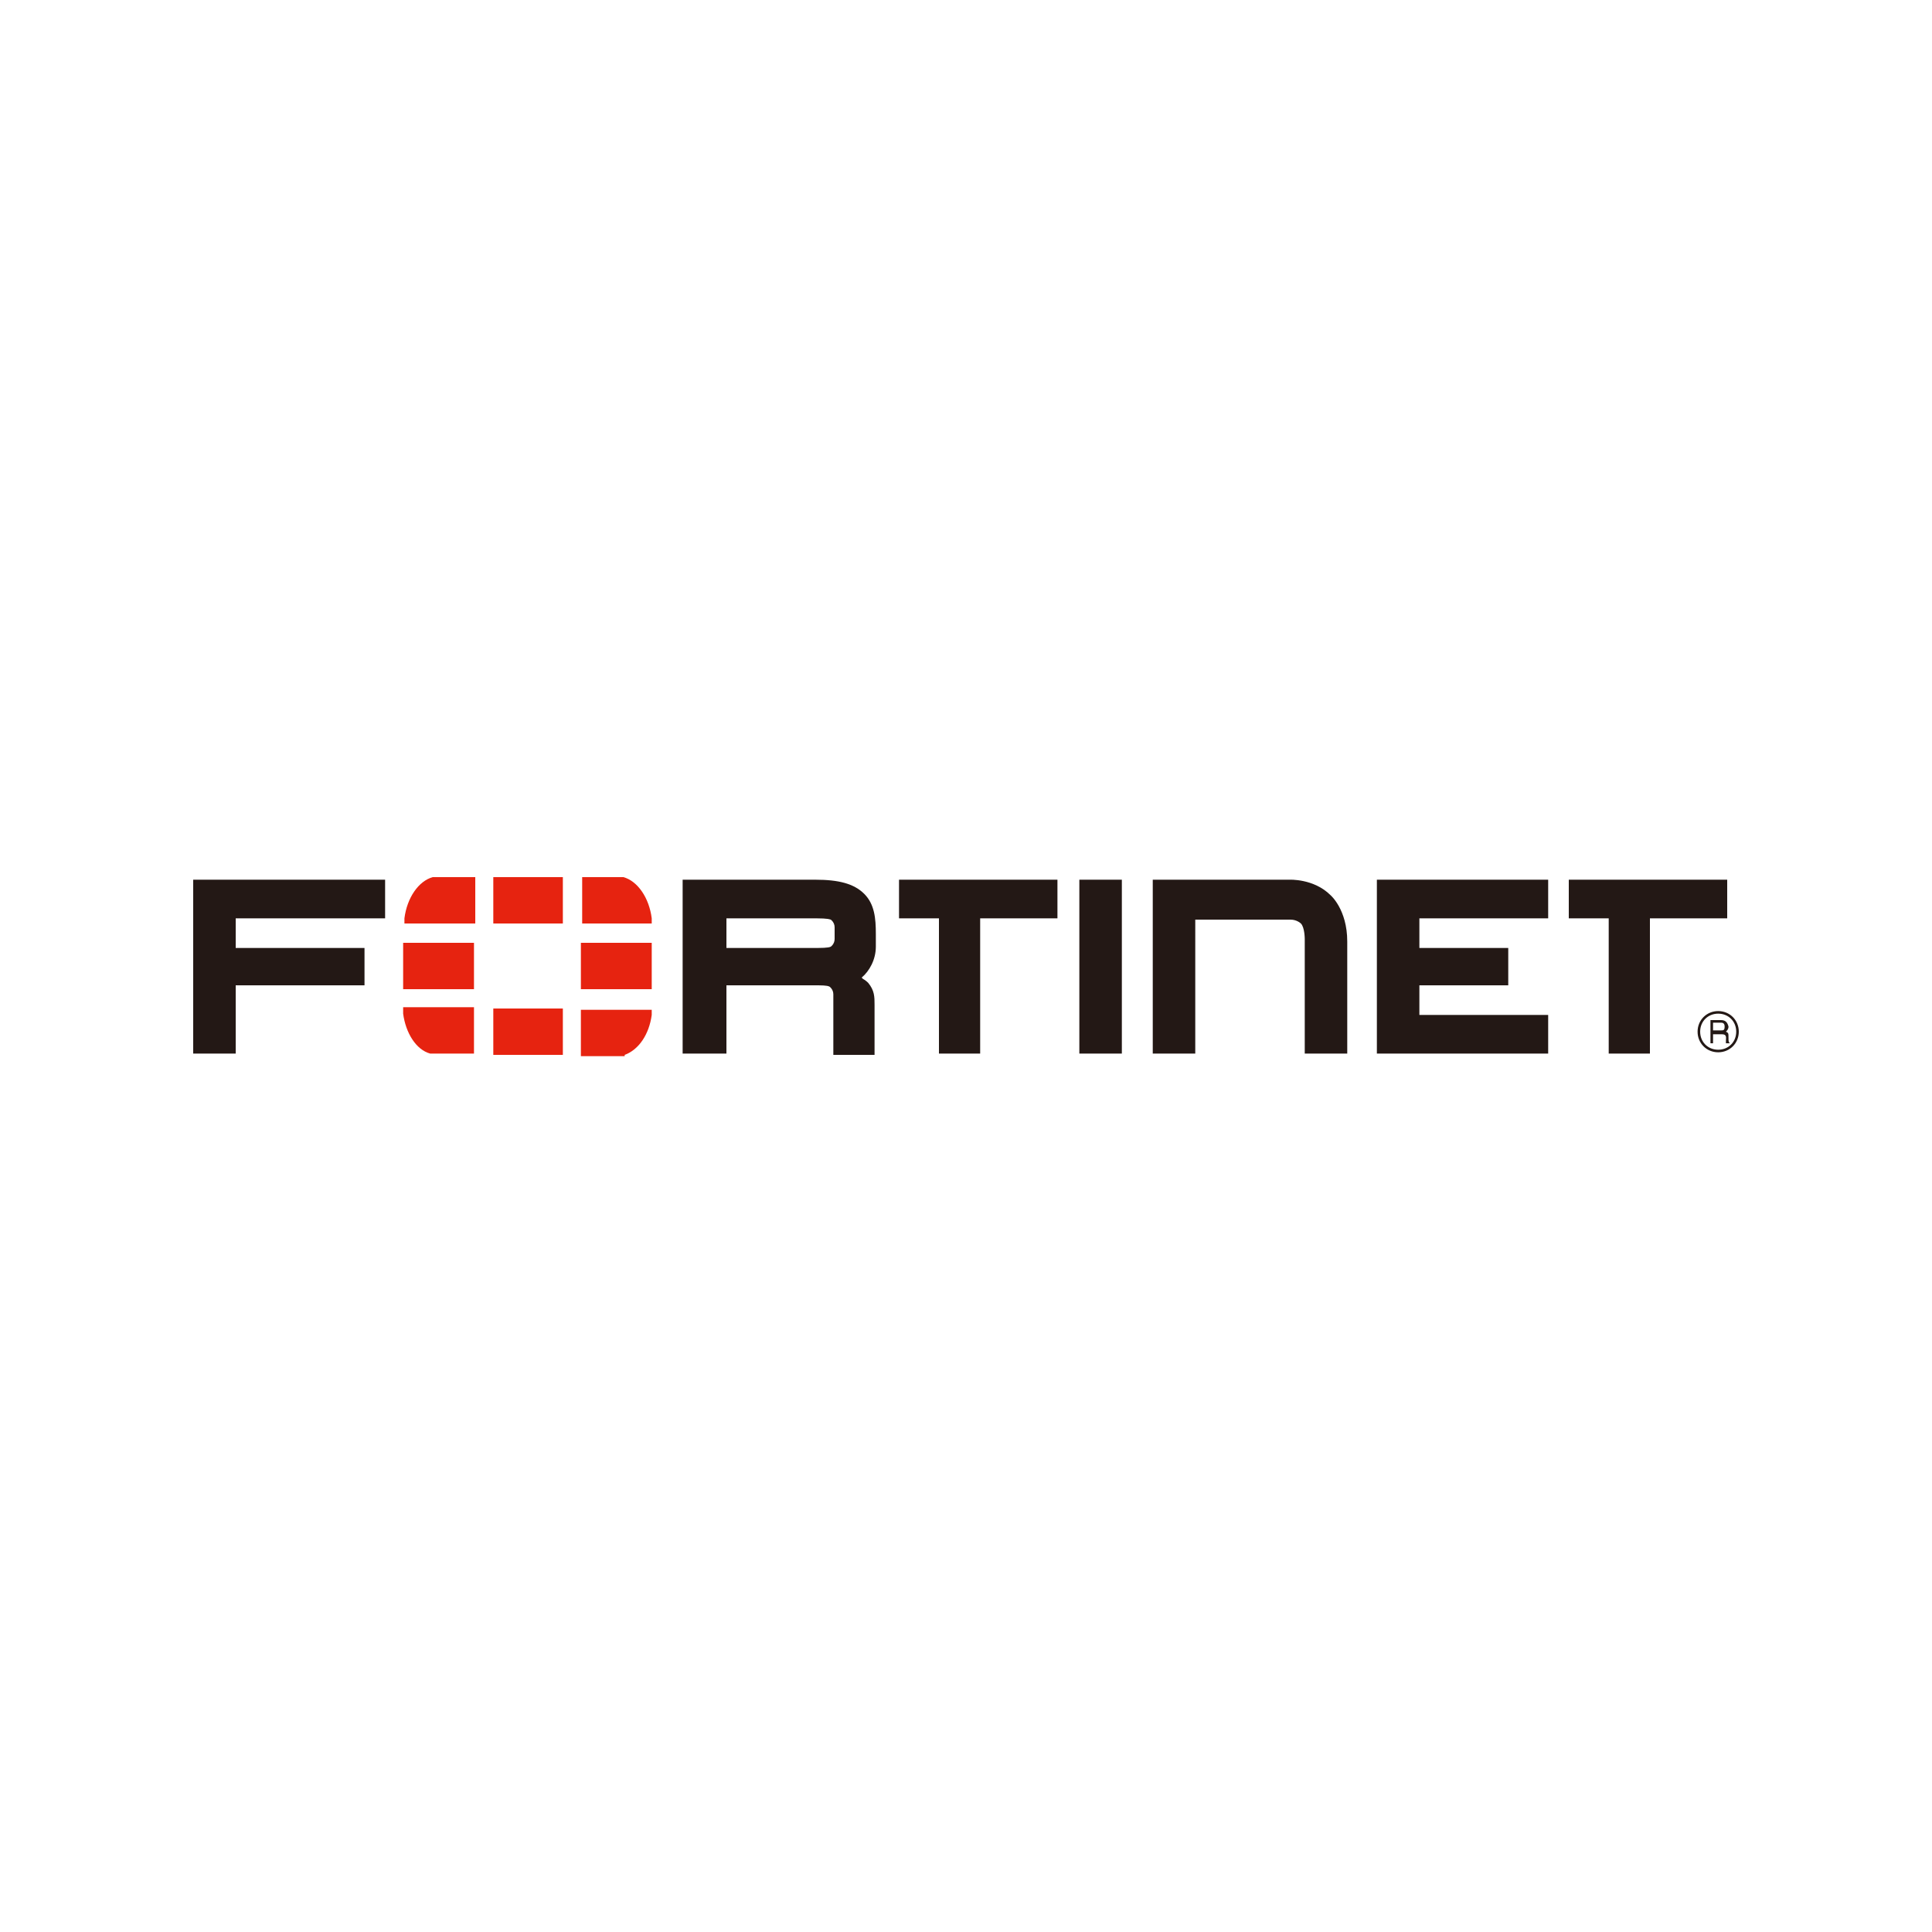 <?xml version="1.0" encoding="utf-8"?>
<!-- Generator: Adobe Illustrator 26.0.2, SVG Export Plug-In . SVG Version: 6.00 Build 0)  -->
<svg version="1.1" id="レイヤー_1" xmlns="http://www.w3.org/2000/svg" xmlns:xlink="http://www.w3.org/1999/xlink" x="0px"
	 y="0px" width="150px" height="150px" viewBox="0 0 150 150" style="enable-background:new 0 0 150 150;" xml:space="preserve">
<style type="text/css">
	.st0{fill:#231815;}
	.st1{fill:#E62310;}
</style>
<g>
	<g>
		<polygon class="st0" points="15,81.8 15,69.1 15,68.3 29.9,68.3 29.9,71.3 18.3,71.3 18.3,73.6 28.3,73.6 28.3,76.5 18.3,76.5 
			18.3,81.8 15,81.8 		"/>
	</g>
	<g>
		<path class="st0" d="M64.7,81.8v-4.6c0-0.4-0.3-0.6-0.3-0.6c-0.2-0.1-0.6-0.1-1.3-0.1h0.2h-6.9v5.3H53V69.1v-0.8h10.3
			c1.8,0,3,0.3,3.8,1.1l0,0c0.8,0.8,0.9,1.9,0.9,3.1l0,0v1c0,1-0.5,1.9-1.1,2.4l0.1,0.1c0.2,0.1,0.4,0.3,0.4,0.3
			c0.5,0.6,0.5,1.1,0.5,1.7l0,0v3.9H64.7L64.7,81.8z M63,73.6c0.8,0,1.3,0,1.5-0.1c0,0,0.3-0.2,0.3-0.6l0-0.9c0-0.4-0.3-0.6-0.3-0.6
			c-0.3-0.1-0.7-0.1-1.7-0.1l0,0h-6.4v2.3h6.8H63z"/>
	</g>
	<g>
		<path class="st0" d="M72.9,81.8V71.3h-3.1v-3h12.3v3l-6,0v10.5H72.9L72.9,81.8z M73.7,70.4V70V70.4L73.7,70.4z"/>
	</g>
	<g>
		<path class="st0" d="M124.9,81.8V71.3h-3.1v-3h12.3v3l-6,0v10.5H124.9L124.9,81.8z M125.7,70.4V70V70.4L125.7,70.4z"/>
	</g>
	<g>
		<polygon class="st0" points="83.8,81.8 83.8,69.1 83.8,68.3 87.1,68.3 87.1,81.8 83.8,81.8 		"/>
	</g>
	<g>
		<polygon class="st0" points="106.9,81.8 106.9,69.1 106.9,68.3 120.2,68.3 120.2,71.3 110.2,71.3 110.2,73.6 117.1,73.6 
			117.1,76.5 110.2,76.5 110.2,78.8 120.2,78.8 120.2,81.8 106.9,81.8 		"/>
	</g>
	<path class="st0" d="M92.8,81.8h-3.3V68.3l10.6,0c0,0,1.9-0.1,3.2,1.2c0,0,1.3,1.1,1.3,3.6v8.7h-3.3v-8.9c0,0,0-0.9-0.3-1.2
		c0,0-0.3-0.3-0.8-0.3h-7.4L92.8,81.8z"/>
	<g>
		<path class="st0" d="M133.4,81.7c-0.9,0-1.6-0.7-1.6-1.6c0-0.9,0.7-1.6,1.6-1.6c0.9,0,1.6,0.7,1.6,1.6
			C135,81,134.3,81.7,133.4,81.7z M133.4,78.7c-0.8,0-1.4,0.6-1.4,1.4c0,0.8,0.6,1.4,1.4,1.4c0.8,0,1.4-0.6,1.4-1.4
			C134.8,79.3,134.2,78.7,133.4,78.7z M132.8,79.2h0.8c0.3,0,0.5,0.1,0.6,0.5c0,0.2-0.1,0.3-0.2,0.4c0.2,0.1,0.2,0.1,0.2,0.5
			c0,0.2,0,0.3,0.1,0.4h-0.3l0-0.2c0-0.2,0.1-0.5-0.3-0.5H133V81h-0.2V79.2z M133,79.4V80h0.6c0.2,0,0.3,0,0.3-0.3
			c0-0.3-0.2-0.3-0.3-0.3H133z"/>
	</g>
	<g>
		<rect x="31.3" y="73.2" class="st1" width="5.5" height="3.6"/>
		<rect x="38.3" y="68.1" class="st1" width="5.4" height="3.6"/>
		<rect x="38.3" y="78.3" class="st1" width="5.4" height="3.6"/>
		<rect x="45.1" y="73.2" class="st1" width="5.5" height="3.6"/>
		<path class="st1" d="M33.6,68.1c-1.1,0.3-2,1.6-2.2,3.2v0.4h5.5v-3.6H33.6z"/>
		<path class="st1" d="M31.3,78.3v0.4c0.2,1.5,1,2.8,2.1,3.1h3.4v-3.6H31.3z"/>
		<path class="st1" d="M50.6,71.7v-0.4c-0.2-1.6-1.1-2.9-2.2-3.2h-3.2v3.6H50.6z"/>
		<path class="st1" d="M48.5,81.9c1.1-0.4,1.9-1.6,2.1-3.1v-0.4h-5.5v3.6H48.5z"/>
	</g>
</g>
<g>
</g>
<g>
</g>
<g>
</g>
<g>
</g>
<g>
</g>
<g>
</g>
</svg>
